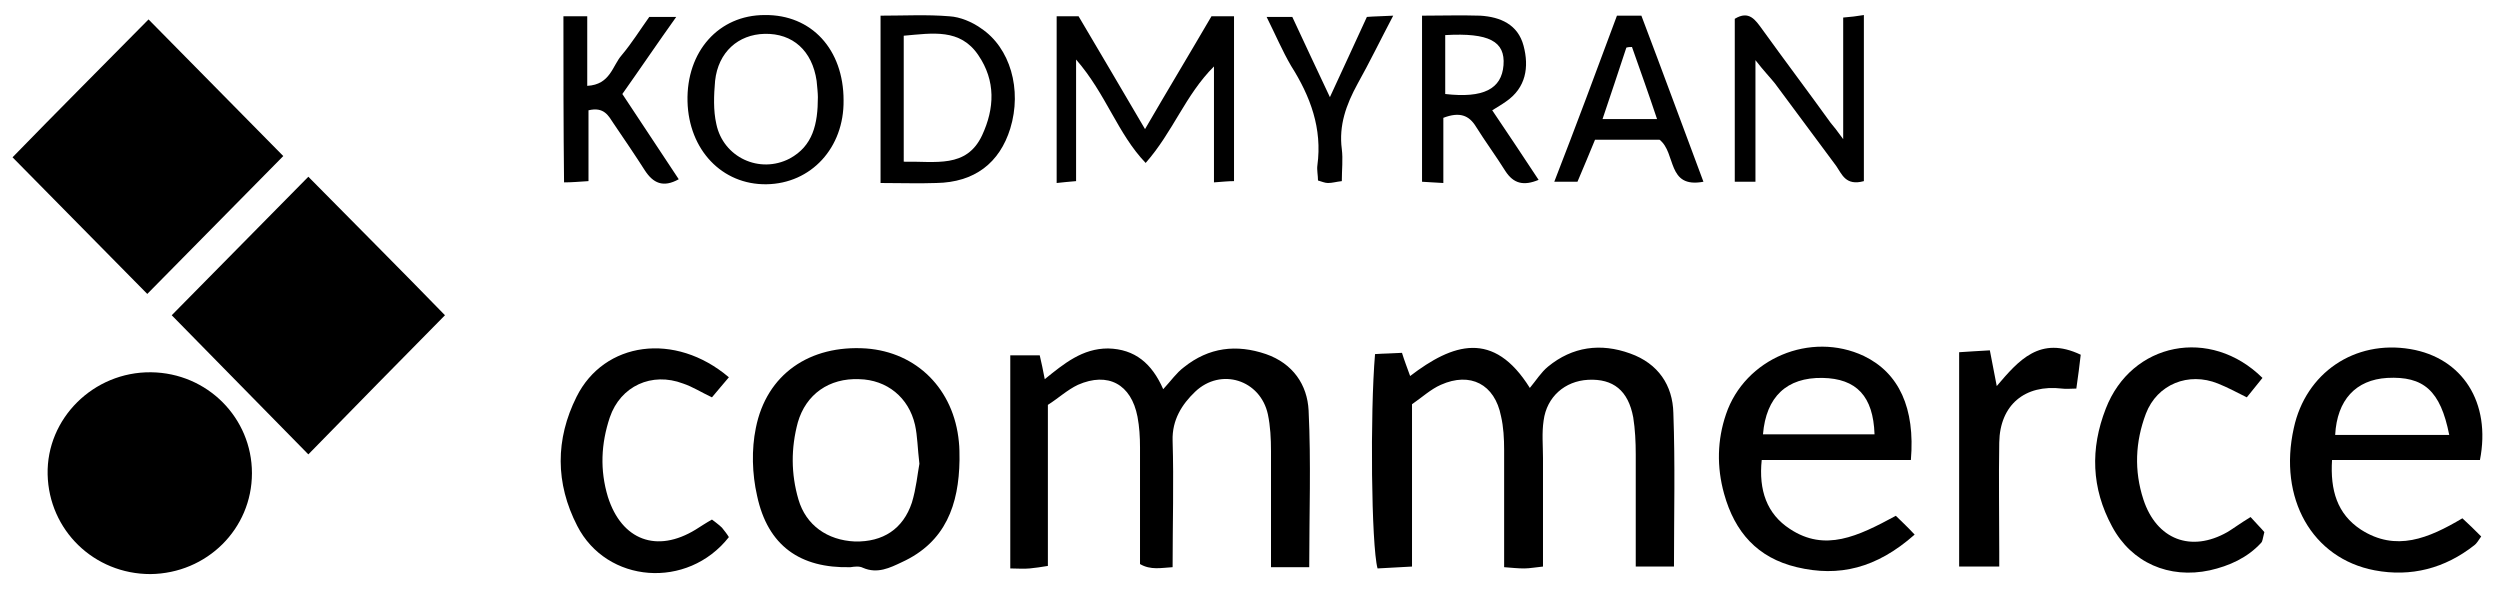 <svg xml:space="preserve" style="enable-background:new 0 0 398.9 95.2;" viewBox="0 0 398.9 95.2" y="0px" x="0px" xmlns:xlink="http://www.w3.org/1999/xlink" xmlns="http://www.w3.org/2000/svg" id="Layer_1" version="1.1">
<g id="qtfCno_1_">
	<g>
		<path d="M45.2,24.9c-6.8,6.9-14.3,14.5-21.7,22C16.3,39.6,8.9,32.1,2,25.1c7.1-7.3,14.6-14.8,21.7-22C30.5,10,37.9,17.5,45.2,24.9
			z"></path>
		<path d="M49.2,72.5c-7.4-7.5-14.7-15-21.8-22.2C34.6,43,42,35.5,49.2,28.2C56.4,35.5,63.9,43,71,50.3
			C64.3,57.1,56.8,64.7,49.2,72.5z"></path>
		<path d="M24,91.6c-9,0-16.2-7-16.4-15.9c-0.2-8.9,7.3-16.4,16.5-16.3c9,0.1,16.1,7.3,16.1,16.1C40.2,84.4,33,91.5,24,91.6z"></path>
		<path d="M267.1,90.4c-2.1,0-3.8,0-6.1,0c0-6.1,0-12,0-17.9c0-2-0.1-4-0.4-5.9c-0.8-4.3-3.2-6.2-7.2-6c-3.7,0.2-6.6,2.7-7.1,6.5
			c-0.3,2-0.1,4-0.1,6c0,5.6,0,11.3,0,17.3c-1.1,0.1-2.1,0.3-3,0.3c-1,0-1.9-0.1-3.2-0.2c0-6.4,0-12.6,0-18.7c0-1.8-0.1-3.7-0.5-5.4
			c-1-5.1-4.9-7.1-9.6-5c-1.6,0.7-3,2-4.6,3.1c0,8.6,0,17.1,0,25.9c-2,0.1-3.8,0.2-5.5,0.3c-1-3.7-1.2-24.8-0.4-34.2
			c1.4-0.1,2.8-0.1,4.3-0.2c0.4,1.3,0.8,2.3,1.3,3.7c6.8-5.2,13.3-7.4,19.1,1.9c1-1.2,1.8-2.5,2.9-3.4c3.9-3.2,8.4-3.8,13.1-2.1
			c4.5,1.6,6.8,5.1,6.9,9.5C267.3,74,267.1,82.1,267.1,90.4z"></path>
		<path d="M181.9,90c0-6.2,0-12.4,0-18.6c0-1.7-0.1-3.3-0.4-4.9c-1-5.2-4.7-7.2-9.5-5.1c-1.7,0.8-3.2,2.2-4.8,3.2c0,8.7,0,17,0,25.7
			c-1.1,0.2-2,0.3-2.9,0.4c-1,0.1-1.9,0-3.1,0c0-11.5,0-22.6,0-34c1.5,0,3,0,4.7,0c0.3,1.2,0.5,2.3,0.8,3.8c3.1-2.5,6-4.9,10.1-4.9
			c4.3,0.1,7,2.4,8.8,6.5c1.3-1.4,2.1-2.6,3.3-3.5c4-3.2,8.4-3.7,13.1-2.1c4.3,1.5,6.6,4.9,6.8,9c0.4,8.3,0.1,16.5,0.1,25
			c-2.1,0-3.8,0-6.1,0c0-6.3,0-12.4,0-18.5c0-2-0.1-4-0.5-5.9c-1.2-5.5-7.5-7.5-11.6-3.6c-2.1,2-3.7,4.5-3.6,7.8
			c0.2,6.6,0,13.3,0,20.2C185.3,90.6,183.6,91,181.9,90z"></path>
		<path d="M153.1,73.4c-0.1,7.1-2.2,13.1-9.2,16.3c-1.9,0.9-3.9,1.9-6.2,0.9c-0.6-0.3-1.3-0.2-2-0.1c-8,0.2-13.2-3.4-14.9-11.4
			c-0.8-3.5-0.9-7.4-0.2-10.8c1.7-8.6,8.6-13.3,17.6-12.7c8.1,0.6,14,6.5,14.8,14.9C153.1,71.4,153.1,72.4,153.1,73.4z M146.7,74
			c-0.3-2.5-0.3-4.4-0.7-6.2c-1-4.4-4.5-7.2-8.9-7.3c-4.8-0.2-8.5,2.4-9.8,6.9c-1.1,4.1-1.1,8.2,0.1,12.3c1.2,4.1,4.6,6.5,9,6.7
			c4.5,0.1,7.7-2,9.1-6.2C146.2,77.9,146.4,75.6,146.7,74z"></path>
		<path d="M304.9,73.4c-8,0-15.8,0-23.8,0c-0.5,4.8,0.8,8.6,4.5,11c5.6,3.7,10.8,1.2,16.9-2.1c0.8,0.8,1.8,1.7,3,3
			c-6.1,5.4-12.1,6.8-18.8,5.2c-6.3-1.5-9.9-5.6-11.6-11.7c-1.2-4.3-1.1-8.6,0.3-12.7c3-8.9,13.5-13.3,22-9.3
			C303,59.5,305.6,65.1,304.9,73.4z M299.1,69.3c-0.2-6.1-2.9-8.9-8.3-9c-5.7-0.1-9,3-9.5,9C287.3,69.3,293.2,69.3,299.1,69.3z"></path>
		<path d="M395.7,73.4c-7.7,0-15.4,0-23.6,0c-0.3,4.8,0.8,8.6,4.6,11.1c5.6,3.6,10.8,1.4,16.2-1.8c1,0.9,2,1.9,3,2.9
			c-0.5,0.7-0.7,1.1-1.1,1.4c-4.7,3.7-10.1,5.1-15.9,4c-10-1.9-15.4-11.5-12.9-22.7c1.9-8.8,9.7-14.1,18.6-12.6
			C392.9,57.1,397.5,64.2,395.7,73.4z M390.8,69.4c-1.4-7.1-4.1-9.4-9.9-9.1c-5,0.3-8,3.5-8.3,9.1C378.6,69.4,384.5,69.4,390.8,69.4
			z"></path>
		<path d="M361,60.3c-0.8,1-1.6,2-2.5,3.1c-1.6-0.8-3.1-1.6-4.6-2.2c-4.7-1.9-9.7,0.1-11.5,4.8c-1.7,4.5-1.9,9.1-0.4,13.7
			c2.1,6.4,7.6,8.5,13.4,5.2c1-0.6,1.9-1.3,3.7-2.4c0.8,0.9,1.7,1.8,2.2,2.4c-0.3,1.2-0.3,1.5-0.5,1.7c-2.2,2.4-5.1,3.7-8.2,4.4
			c-6.5,1.4-12.5-1.2-15.6-7c-3.3-6.1-3.5-12.4-1-18.8C340.1,54.6,352.7,52.1,361,60.3z"></path>
		<path d="M116.3,60.2c-1,1.2-1.8,2.1-2.7,3.2c-1.7-0.8-3.1-1.7-4.6-2.2c-5-1.9-10,0.4-11.7,5.4c-1.4,4.2-1.6,8.4-0.3,12.7
			c2.2,6.9,7.8,9,14,5.2c0.8-0.5,1.7-1.1,2.6-1.6c0.5,0.4,1.1,0.8,1.6,1.3c0.4,0.5,0.8,1,1.1,1.5c-6.6,8.4-19.5,7.4-24.2-1.8
			c-3.5-6.8-3.5-13.8-0.1-20.6C96.4,54.5,107.7,52.9,116.3,60.2z"></path>
		<path d="M193.7,10.6c-4.6,4.6-6.5,10.4-10.9,15.4c-4.5-4.7-6.3-11-11.1-16.5c0,7.1,0,13.2,0,19.4c-1.3,0.1-2.1,0.2-3.1,0.3
			c0-8.9,0-17.6,0-26.6c1.2,0,2.3,0,3.5,0c3.5,5.9,6.9,11.7,10.6,18c3.6-6.2,7.1-12,10.6-18c1.2,0,2.3,0,3.6,0c0,8.8,0,17.4,0,26.3
			c-0.9,0-1.8,0.1-3.2,0.2C193.7,22.8,193.7,16.7,193.7,10.6z"></path>
		<path d="M318.6,61.6c3.5-4.1,6.9-8.1,13.4-5c-0.2,1.7-0.4,3.4-0.7,5.4c-1,0-1.6,0.1-2.3,0c-5.9-0.7-9.9,2.6-10,8.6
			c-0.1,5.8,0,11.6,0,17.4c0,0.7,0,1.3,0,2.4c-2.2,0-4.2,0-6.4,0c0-11.4,0-22.6,0-34.2c1.6-0.1,3-0.2,4.9-0.3
			C317.9,57.9,318.2,59.6,318.6,61.6z"></path>
		<path d="M297.4,28.9c-2.9,0.8-3.5-1.1-4.4-2.4c-3.3-4.4-6.5-8.8-9.8-13.2c-0.8-1-1.7-1.9-3.1-3.7c0,7,0,13.1,0,19.4
			c-1.3,0-2.2,0-3.3,0c0-8.8,0-17.4,0-26c2.3-1.4,3.3,0.2,4.4,1.7c3.6,5,7.3,9.9,10.9,14.9c0.5,0.6,1,1.2,2,2.6c0-7,0-13,0-19.4
			c1.2-0.1,2.1-0.2,3.3-0.4C297.4,11.4,297.4,20.1,297.4,28.9z"></path>
		<path d="M140.5,29.2c0-9.2,0-17.7,0-26.7c3.8,0,7.4-0.2,11,0.1c1.7,0.1,3.6,0.9,5,1.9c4.7,3.1,6.6,9.8,4.7,16
			c-1.7,5.5-5.7,8.6-11.8,8.7C146.6,29.3,143.8,29.2,140.5,29.2z M144.2,25.8c5.1-0.1,10,1.1,12.5-4.2c2-4.3,2.2-8.7-0.6-12.8
			c-2.9-4.3-7.3-3.5-11.9-3.1c0,5.7,0,11.2,0,16.6C144.2,23.4,144.2,24.4,144.2,25.8z"></path>
		<path d="M122.3,29.4c-7.1,0.1-12.4-5.5-12.6-13.2c-0.2-8,5-13.8,12.3-13.8c7.5-0.1,12.6,5.5,12.6,13.6
			C134.7,23.6,129.4,29.3,122.3,29.4z M130.5,15.5c0-0.6-0.1-1.6-0.2-2.6c-0.7-4.8-3.8-7.6-8.3-7.5c-4.2,0.1-7.4,2.9-7.9,7.5
			c-0.2,2.3-0.3,4.7,0.2,6.9c1.1,5.3,6.9,8,11.7,5.5C129.7,23.3,130.5,19.8,130.5,15.5z"></path>
		<path d="M89.9,2.6c1.3,0,2.3,0,3.8,0c0,3.7,0,7.3,0,11.1c3.7-0.2,4-3.2,5.5-4.9c1.6-1.9,2.9-4,4.4-6.1c1.4,0,2.6,0,4.3,0
			c-3,4.2-5.7,8.2-8.6,12.3c2.9,4.4,5.9,8.9,9,13.6c-2.5,1.4-4.1,0.6-5.4-1.4c-1.6-2.5-3.3-5-5-7.5c-0.8-1.2-1.5-2.7-4-2.1
			c0,3.6,0,7.3,0,11.3c-1.6,0.1-2.6,0.2-3.9,0.2C89.9,20.2,89.9,11.6,89.9,2.6z"></path>
		<path d="M230.3,18.8c0,3.5,0,6.8,0,10.4c-1.3-0.1-2.2-0.1-3.4-0.2c0-8.8,0-17.4,0-26.5c3.1,0,6.2-0.1,9.3,0c3.2,0.2,6,1.4,6.9,4.8
			c0.9,3.4,0.4,6.7-2.8,8.9c-0.7,0.5-1.4,0.9-2.2,1.4c2.5,3.7,4.9,7.3,7.4,11.1c-2.4,1-4,0.6-5.3-1.4c-1.5-2.4-3.2-4.7-4.7-7.1
			C234.4,18.4,232.9,17.8,230.3,18.8z M230.6,5.6c0,3.3,0,6.4,0,9.4c6.1,0.7,9-0.8,9.3-4.6C240.2,6.6,237.6,5.2,230.6,5.6z"></path>
		<path d="M258,2.5c1.6,0,2.5,0,3.9,0c3.3,8.7,6.5,17.4,9.9,26.5c-5.9,1.1-4.3-4.6-7-6.7c-3,0-6.5,0-10.3,0c-0.8,2-1.8,4.3-2.8,6.7
			c-1.1,0-2.2,0-3.7,0C251.5,20,254.7,11.4,258,2.5z M260.4,7.5c-0.3,0-0.6,0-0.9,0.1c-1.2,3.7-2.5,7.5-3.8,11.4c3.3,0,5.8,0,8.7,0
			C263,14.8,261.7,11.2,260.4,7.5z"></path>
		<path d="M202.1,2.7c1.6,0,2.7,0,4.1,0c1.8,3.9,3.7,7.9,6,12.8c2.1-4.6,4-8.6,5.9-12.8c1.2-0.1,2.4-0.1,4.2-0.2
			c-2.1,4-3.8,7.5-5.7,10.9c-1.8,3.3-3,6.6-2.5,10.4c0.2,1.6,0,3.3,0,5.1c-0.9,0.1-1.5,0.3-2.2,0.3c-0.5,0-0.9-0.2-1.6-0.4
			c0-0.8-0.2-1.7-0.1-2.4c0.8-5.9-1.1-11-4.2-15.9C204.6,8.1,203.5,5.5,202.1,2.7z"></path>
	</g>
</g>
</svg>
